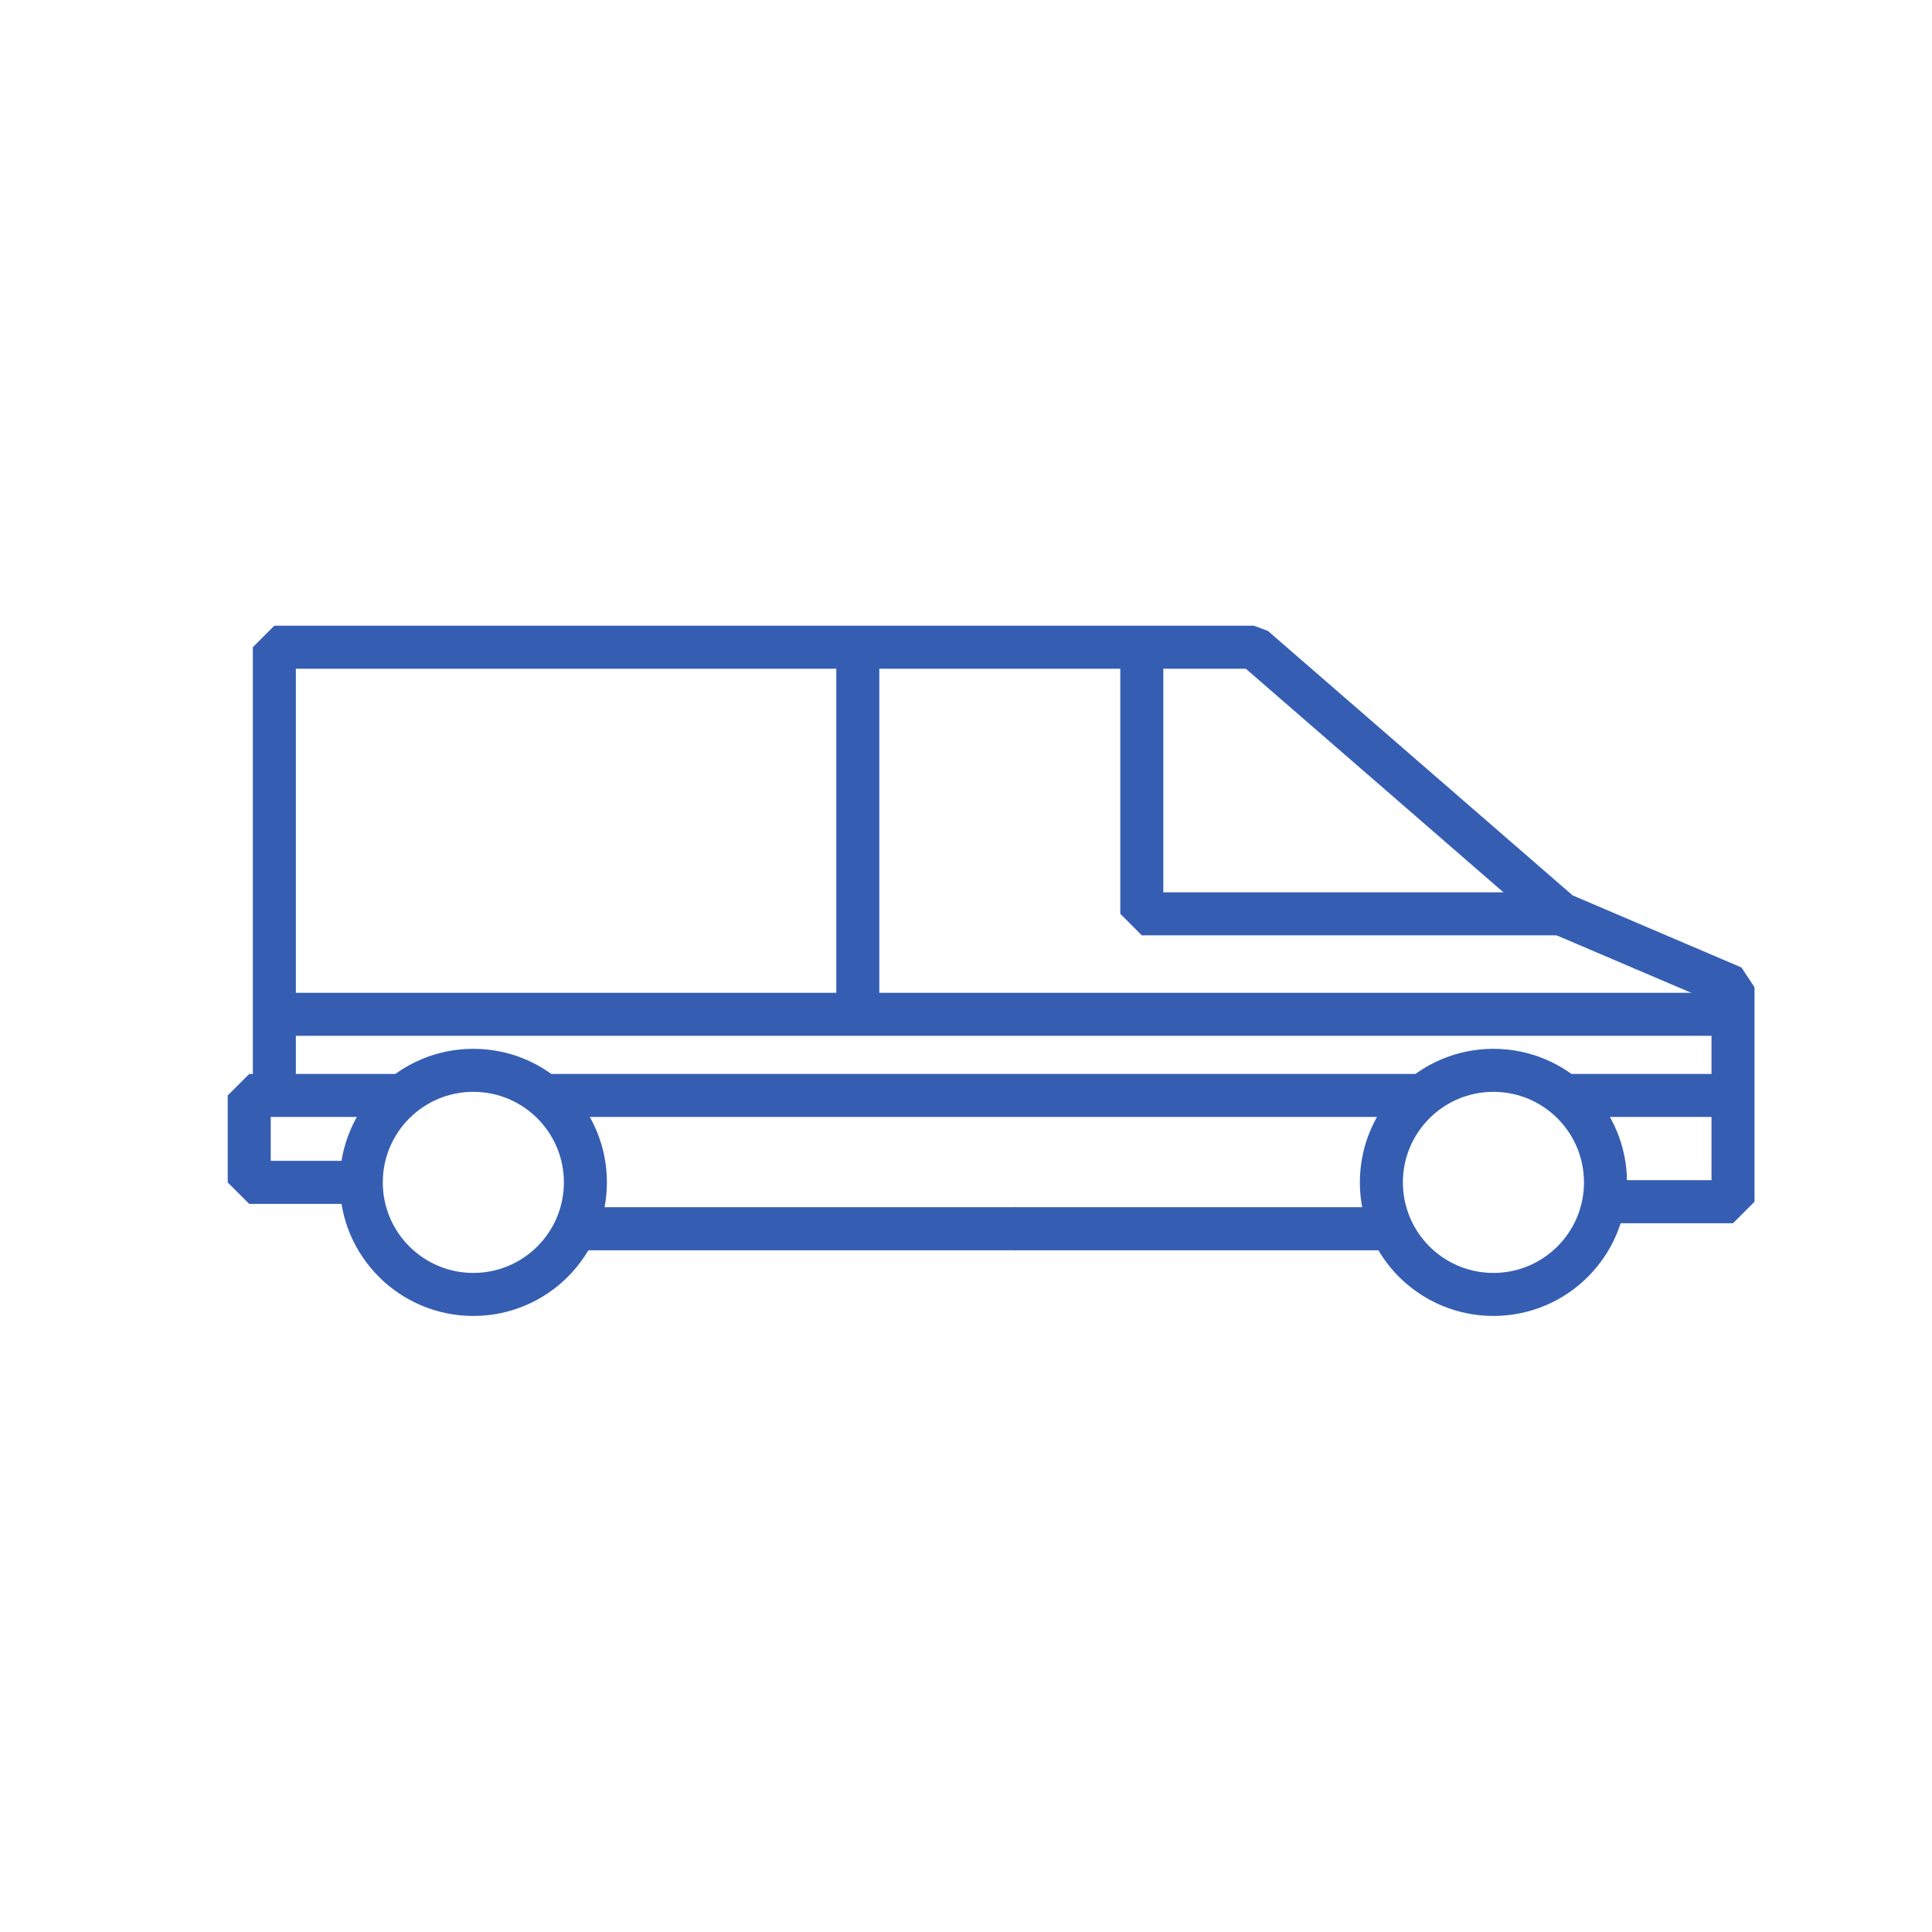 <?xml version="1.0" encoding="utf-8"?>
<!-- Generator: Adobe Illustrator 23.0.6, SVG Export Plug-In . SVG Version: 6.00 Build 0)  -->
<svg version="1.1" id="Layer_1" xmlns="http://www.w3.org/2000/svg" xmlns:xlink="http://www.w3.org/1999/xlink" x="0px" y="0px"
	 viewBox="0 0 100 100" style="enable-background:new 0 0 100 100;" xml:space="preserve">
<style type="text/css">
	.st0{display:none;}
	.st1{display:inline;}
	.st2{fill:none;stroke:#355EB3;stroke-width:2.38;stroke-linejoin:bevel;stroke-miterlimit:10;}
	.st3{fill:none;stroke:#355EB3;stroke-width:2;stroke-linejoin:bevel;stroke-miterlimit:10;}
	.st4{fill:#FFFFFF;stroke:#355EB3;stroke-width:2;stroke-linejoin:bevel;stroke-miterlimit:10;}
	.st5{fill:none;stroke:#355EB3;stroke-width:2.227;stroke-linejoin:bevel;stroke-miterlimit:10;}
</style>
<g id="Consumer__x2F__agri" class="st0">
	<g class="st1">
		<circle class="st2" cx="31.6" cy="57.5" r="6.2"/>
		<circle class="st2" cx="67.6" cy="57.5" r="6.2"/>
		<line class="st2" x1="37.8" y1="56.7" x2="61.5" y2="56.7"/>
		<path class="st2" d="M73.8,56.7h9.6L86,51c1.3-2.8-0.8-6-3.9-6H71.4l-8.1-9.1c-0.6-0.7-1.6-1.1-2.5-1.1H29.7
			c-0.9,0-1.7,0.4-2.3,1.2l-6.3,8.9h-1.6l-3.7,6.9c-0.8,1.5,0.3,3.3,2,3.3h8"/>
		<line class="st2" x1="21.1" y1="44.9" x2="59.5" y2="44.9"/>
		<line class="st2" x1="52.7" y1="34.8" x2="52.7" y2="44.9"/>
		<line class="st2" x1="85.6" y1="51.8" x2="79.7" y2="51.8"/>
		<line class="st2" x1="21.5" y1="51.2" x2="16.1" y2="51.2"/>
	</g>
</g>
<g id="First_Responder" class="st0">
	<g class="st1">
		<rect x="20.9" y="40.5" class="st2" width="12.7" height="21"/>
		<polygon class="st2" points="33.5,40.5 57.7,21.5 57.7,80.4 33.5,61.5 		"/>
		<path class="st2" d="M65.9,37.1c1.1,1.3,5.1,6.2,5.2,13.6c0.1,7.9-4.1,13.1-5.2,14.4"/>
		<path class="st2" d="M72.5,28.3c2,2.7,7.3,10.8,7.3,22.5c0.1,11.9-5.4,20.2-7.3,23"/>
	</g>
</g>
<g id="Comercial_1_" class="st0">
	<g class="st1">
		<g>
			<circle class="st3" cx="73.7" cy="61.9" r="5.2"/>
			<polyline class="st3" points="24.3,61.9 15.8,61.9 15.8,57.8 17,57.8 17,37 62.6,37 76.8,49.4 84.8,52.8 84.8,62.8 78.9,62.8 			
				"/>
			<line class="st3" x1="68.5" y1="62.8" x2="34.7" y2="62.8"/>
			<line class="st3" x1="17" y1="57.8" x2="26.2" y2="57.8"/>
			<line class="st3" x1="32.8" y1="57.8" x2="70.4" y2="57.8"/>
			<line class="st3" x1="77" y1="57.8" x2="84.8" y2="57.8"/>
			<polyline class="st3" points="76.8,49.4 57.3,49.4 57.3,37 			"/>
			<line class="st3" x1="84.8" y1="53.8" x2="78.9" y2="53.8"/>
			<line class="st3" x1="17" y1="54.4" x2="20.8" y2="54.4"/>
		</g>
		<g>
			<path class="st4" d="M61.8,64h8.1l2.2-4.8c1.1-2.4-0.7-5.1-3.3-5.1h-9L53,46.6c-0.5-0.6-1.3-0.9-2.1-0.9H24.7
				c-0.8,0-1.5,0.4-1.9,1l-5.3,7.5h-1.3L13,59.9c-0.7,1.3,0.2,2.8,1.7,2.8h6.8"/>
			<circle class="st4" cx="26.3" cy="64.8" r="5.2"/>
			<circle class="st4" cx="56.6" cy="64.8" r="5.2"/>
			<line class="st3" x1="31.6" y1="64" x2="51.4" y2="64"/>
			<line class="st3" x1="17.5" y1="54.1" x2="49.8" y2="54.1"/>
			<line class="st3" x1="44.1" y1="45.6" x2="44.1" y2="54.1"/>
			<line class="st3" x1="71.7" y1="59.9" x2="66.7" y2="59.9"/>
			<line class="st3" x1="17.8" y1="59.4" x2="13.3" y2="59.4"/>
		</g>
	</g>
</g>
<g id="Industrial">
	<g>
		<g>
			<circle class="st5" cx="77.3" cy="61.2" r="5.8"/>
			<circle class="st5" cx="24.5" cy="61.2" r="5.8"/>
			<polyline class="st5" points="19.8,61.2 12.9,61.2 12.9,56.7 14.2,56.7 14.2,33.5 64.9,33.5 80.8,47.3 89.7,51.1 89.7,62.2 
				83.1,62.2 			"/>
			<line class="st5" x1="14.2" y1="56.7" x2="21" y2="56.7"/>
			<line class="st5" x1="28" y1="56.7" x2="73.7" y2="56.7"/>
			<line class="st5" x1="81" y1="56.7" x2="89.7" y2="56.7"/>
			<polyline class="st5" points="80.8,47.3 59.1,47.3 59.1,33.5 			"/>
		</g>
		<g>
			<line class="st5" x1="52.5" y1="63.6" x2="72" y2="63.6"/>
			<line class="st5" x1="30.4" y1="63.6" x2="52.6" y2="63.6"/>
			<line class="st5" x1="14.7" y1="52.5" x2="89.1" y2="52.5"/>
			<line class="st5" x1="44.4" y1="34.3" x2="44.4" y2="52.5"/>
		</g>
	</g>
</g>
<g id="Shared_Mobility" class="st0">
	<g class="st1">
		<path class="st2" d="M55.4,85.9V46.3c0,0-2.8-2.7-2.8-4.8V22.1c0-1.2,1-2.1,2.1-2.1l0,0c1.2,0,2.1,1,2.1,2.1v7.7v-11
			c0-1.3,1-2.3,2.3-2.3l0,0c1.3,0,2.3,1,2.3,2.3v10.4V17.1c0-1.3,1-2.3,2.3-2.3l0,0c1.3,0,2.3,1,2.3,2.3v12.6V18.8c0-1.1,0.9-2,2-2
			l0,0c1.1,0,2,0.9,2,2V37l5.2-4.2c0.9-0.7,2.2-0.5,2.8,0.4l0,0c0.5,0.7,0.5,1.8-0.1,2.4L68.7,46L67,47.1v38.8"/>
		<path class="st2" d="M44.6,85.9V59.7c0,0,2.8-2.7,2.8-4.8V35.4c0-1.2-1-2.1-2.1-2.1l0,0c-1.2,0-2.1,1-2.1,2.1v7.7v-11
			c0-1.3-1-2.3-2.3-2.3l0,0c-1.3,0-2.3,1-2.3,2.3v10.4v-12c0-1.3-1-2.3-2.3-2.3l0,0c-1.3,0-2.3,1-2.3,2.3v12.6V32.2c0-1.1-0.9-2-2-2
			l0,0c-1.1,0-2,0.9-2,2v18.2l-5.2-4.2c-0.9-0.7-2.2-0.5-2.8,0.4l0,0c-0.5,0.7-0.5,1.8,0.1,2.4l9.2,10.4l1.8,1.2V86"/>
	</g>
</g>
<g id="Test_Auto" class="st0">
	<g class="st1">
		<path class="st2" d="M16.7,66.4c0-18.3,14.9-33.2,33.2-33.2S83,48,83,66.4"/>
		<line class="st2" x1="49.9" y1="36.7" x2="49.9" y2="42.6"/>
		<line class="st2" x1="20.1" y1="65.6" x2="25.9" y2="65.6"/>
		<line class="st2" x1="34.9" y1="40.7" x2="37.8" y2="45.8"/>
		<line class="st2" x1="24.2" y1="51.8" x2="29.3" y2="54.6"/>
		<line class="st2" x1="79.5" y1="65.6" x2="73.7" y2="65.6"/>
		<line class="st2" x1="64.7" y1="40.7" x2="61.8" y2="45.8"/>
		<line class="st2" x1="75.4" y1="51.8" x2="70.3" y2="54.6"/>
		<circle class="st2" cx="50.1" cy="63.6" r="4.1"/>
		<line class="st2" x1="53.1" y1="60.9" x2="61.1" y2="53.8"/>
	</g>
</g>
</svg>
